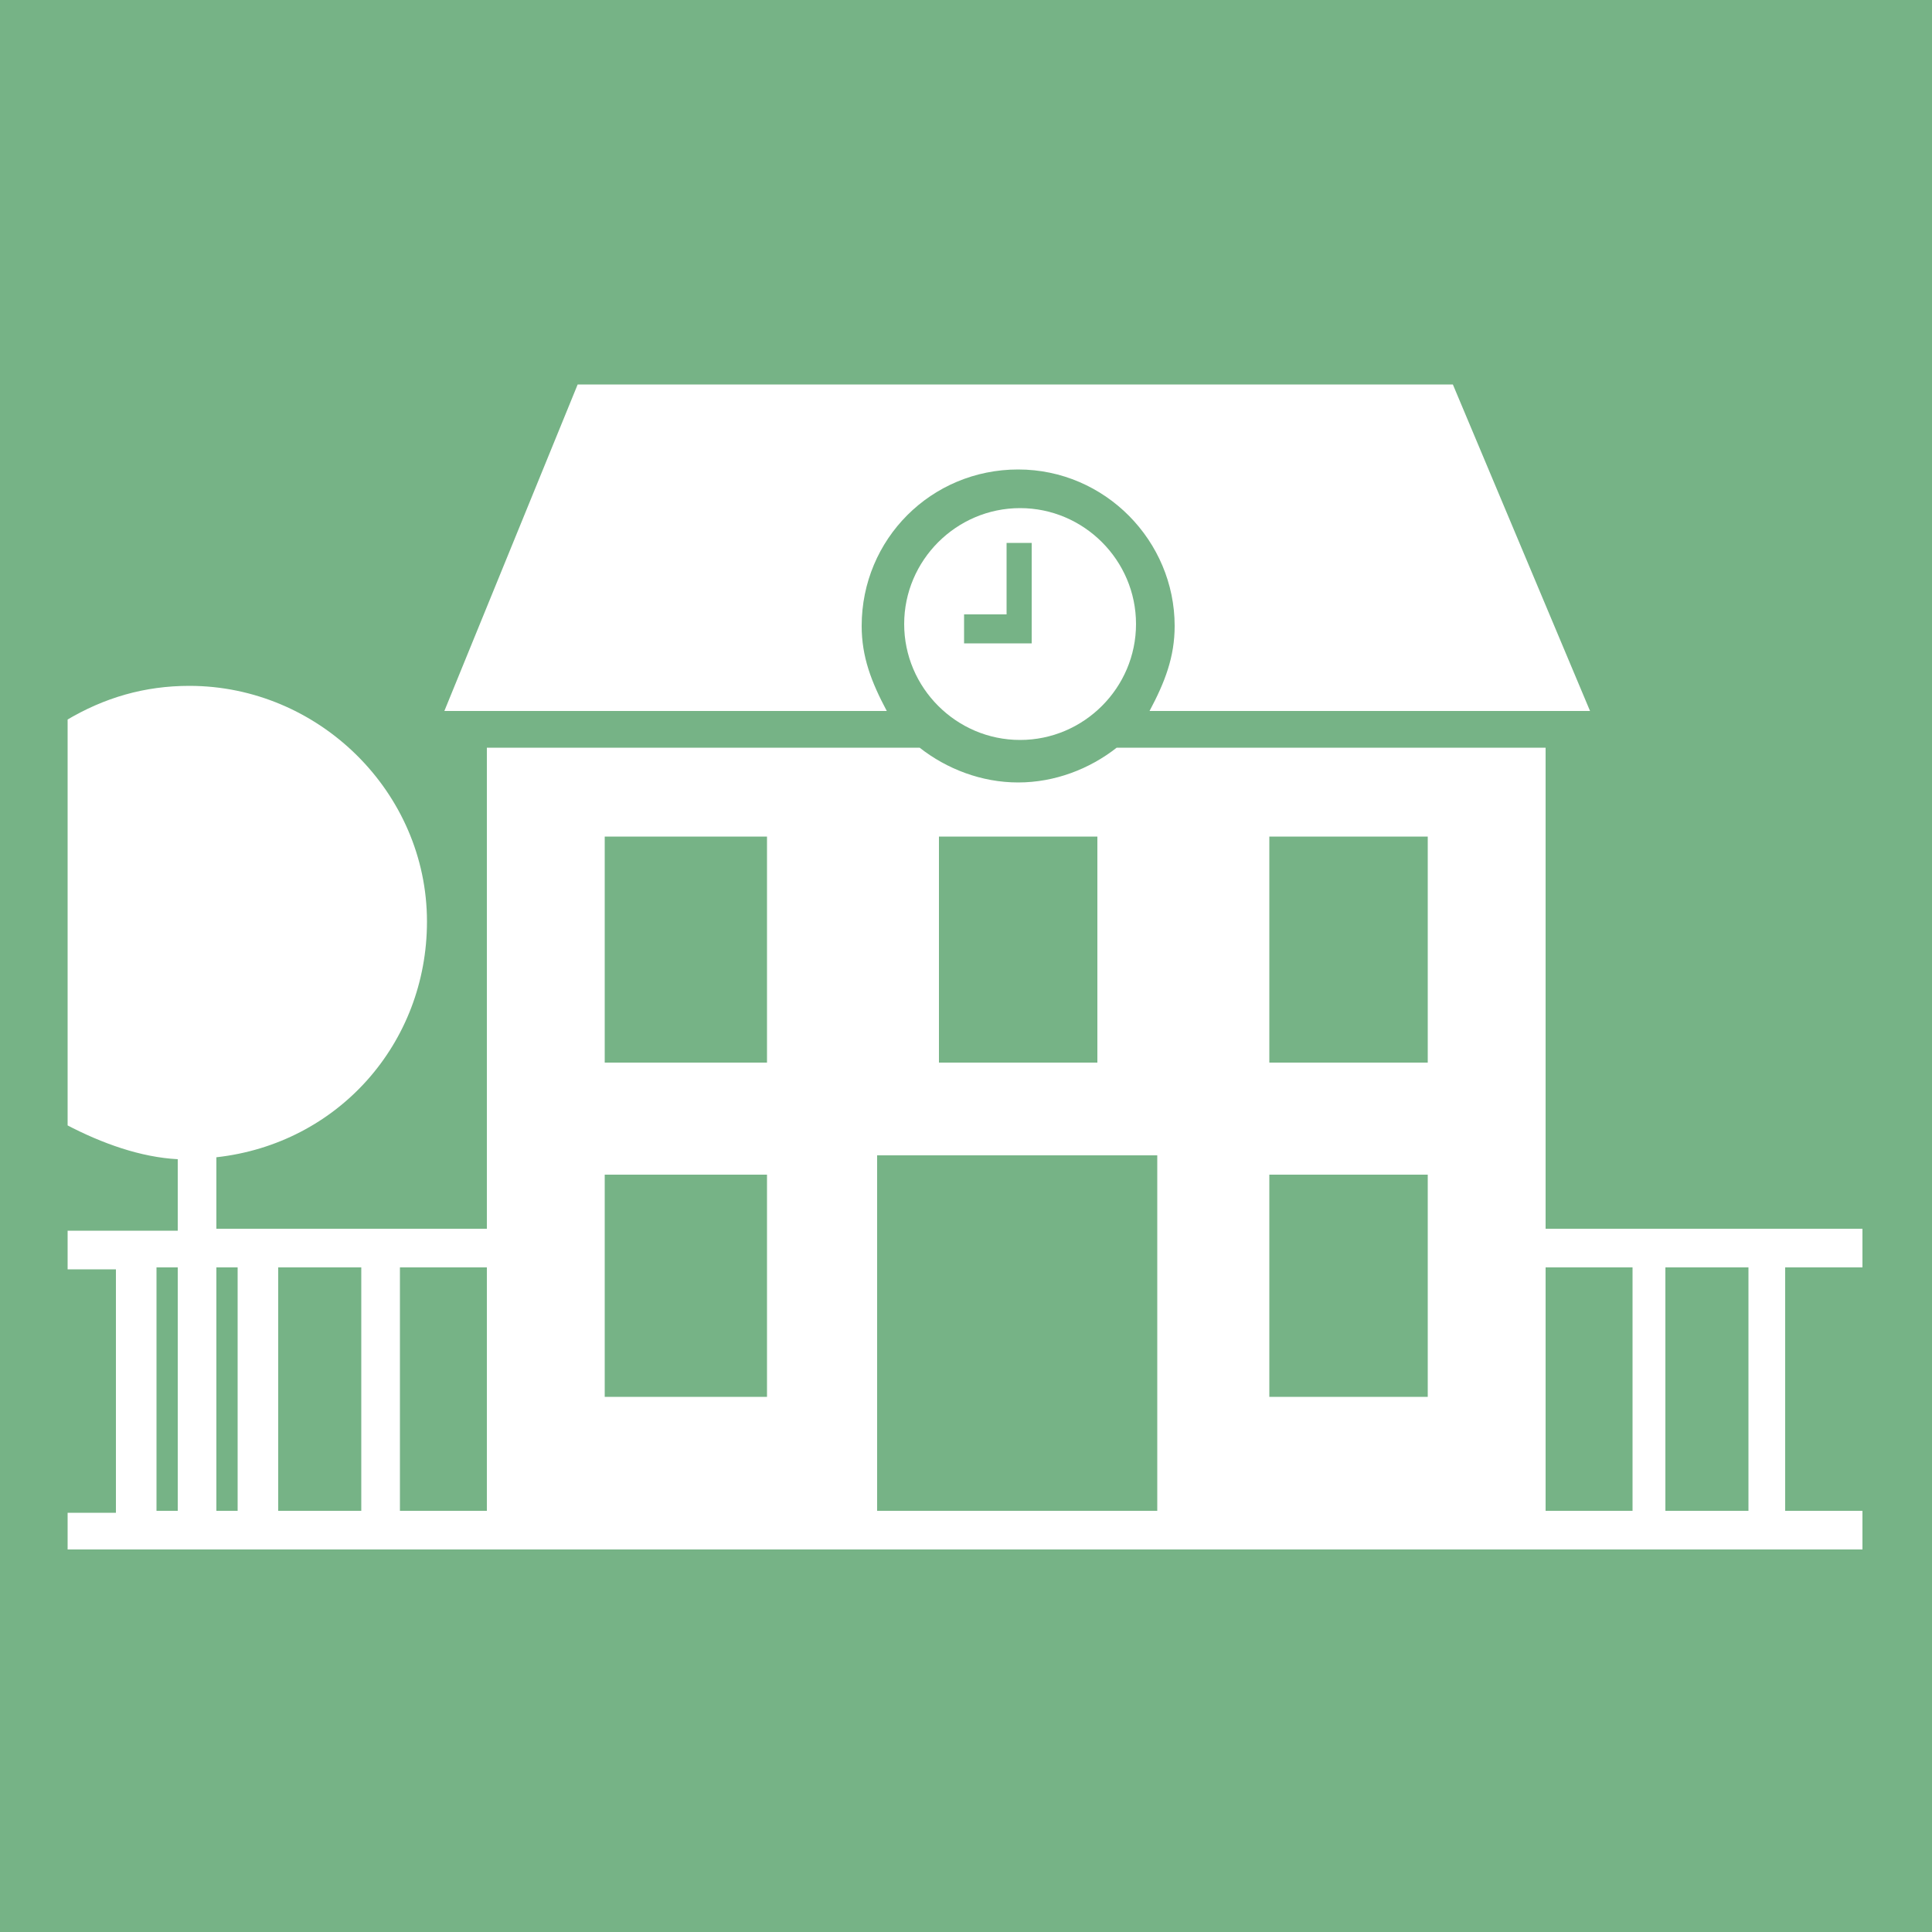 <?xml version="1.0" encoding="UTF-8"?> <!-- Generator: Adobe Illustrator 19.0.0, SVG Export Plug-In . SVG Version: 6.00 Build 0) --> <svg xmlns="http://www.w3.org/2000/svg" xmlns:xlink="http://www.w3.org/1999/xlink" id="Calque_1" x="0px" y="0px" viewBox="0 0 100 100" style="enable-background:new 0 0 100 100;" xml:space="preserve"> <style type="text/css"> .st0{fill:#76B386;} .st1{clip-path:url(#XMLID_2_);} .st2{clip-path:url(#XMLID_3_);fill:#FFFFFF;} </style> <rect id="XMLID_1578_" y="0" class="st0" width="100" height="100"></rect> <g id="XMLID_1581_"> <defs> <rect id="XMLID_1582_" x="3.5" y="3.6" width="92.9" height="92.9"></rect> </defs> <clipPath id="XMLID_2_"> <use xlink:href="#XMLID_1582_" style="overflow:visible;"></use> </clipPath> <g id="XMLID_1583_" class="st1"> <defs> <rect id="XMLID_1584_" x="3.5" y="3.6" width="92.9" height="92.9"></rect> </defs> <clipPath id="XMLID_3_"> <use xlink:href="#XMLID_1584_" style="overflow:visible;"></use> </clipPath> <path id="XMLID_1589_" class="st2" d="M96.5,78.2h-4.1V65.6h4.1v-2H80V38.7H57.8c-1.4,1.1-3.2,1.8-5.1,1.8c-1.9,0-3.7-0.7-5.1-1.8 H25.2v24.9H11.2v-3.7c6.3-0.7,10.9-5.9,10.9-12.2c0-6.7-5.6-12.2-12.3-12.2c-2.3,0-4.4,0.6-6.4,1.8v20.9c1.9,1,3.9,1.7,5.8,1.8 v3.7H3.4v2H6v12.6H3.4v1.9h93.1V78.2z M14.4,65.6h4.3v12.6h-4.3V65.6z M90.5,78.2h-4.3V65.6h4.3V78.2z M84.4,78.2H80V65.6h4.5 V78.2z M65.7,43.3h8.2V55h-8.2V43.3z M65.7,60.8h8.2v11.5h-8.2V60.8z M48.6,43.3h8.2V55h-8.2V43.3z M52.8,59.8h7.1v18.4H45.4V59.8 H52.8z M31.3,43.3h8.4V55h-8.4V43.3z M31.3,60.8h8.4v11.5h-8.4V60.8z M25.2,78.2h-4.5V65.6h4.5V78.2z M12.3,78.2h-1.1V65.6h1.1 V78.2z M8.1,65.6h1.1v12.6H8.1V65.6z"></path> <path id="XMLID_1588_" class="st2" d="M44.6,32.4c0-4.5,3.6-8.1,8.1-8.1c4.5,0,8.1,3.7,8.1,8.1c0,1.6-0.5,2.9-1.3,4.4h22.8 l-7.1-16.9H29.9L23,36.8h22.9C45.1,35.3,44.6,34,44.6,32.4"></path> <path id="XMLID_1585_" class="st2" d="M52.8,26.3c-3.3,0-6,2.7-6,6s2.7,6,6,6c3.3,0,6-2.7,6-6S56.1,26.3,52.8,26.3 M53.4,33.3 h-3.5v-1.5h2.2v-3.7h1.3V33.3z"></path> </g> </g> </svg> 